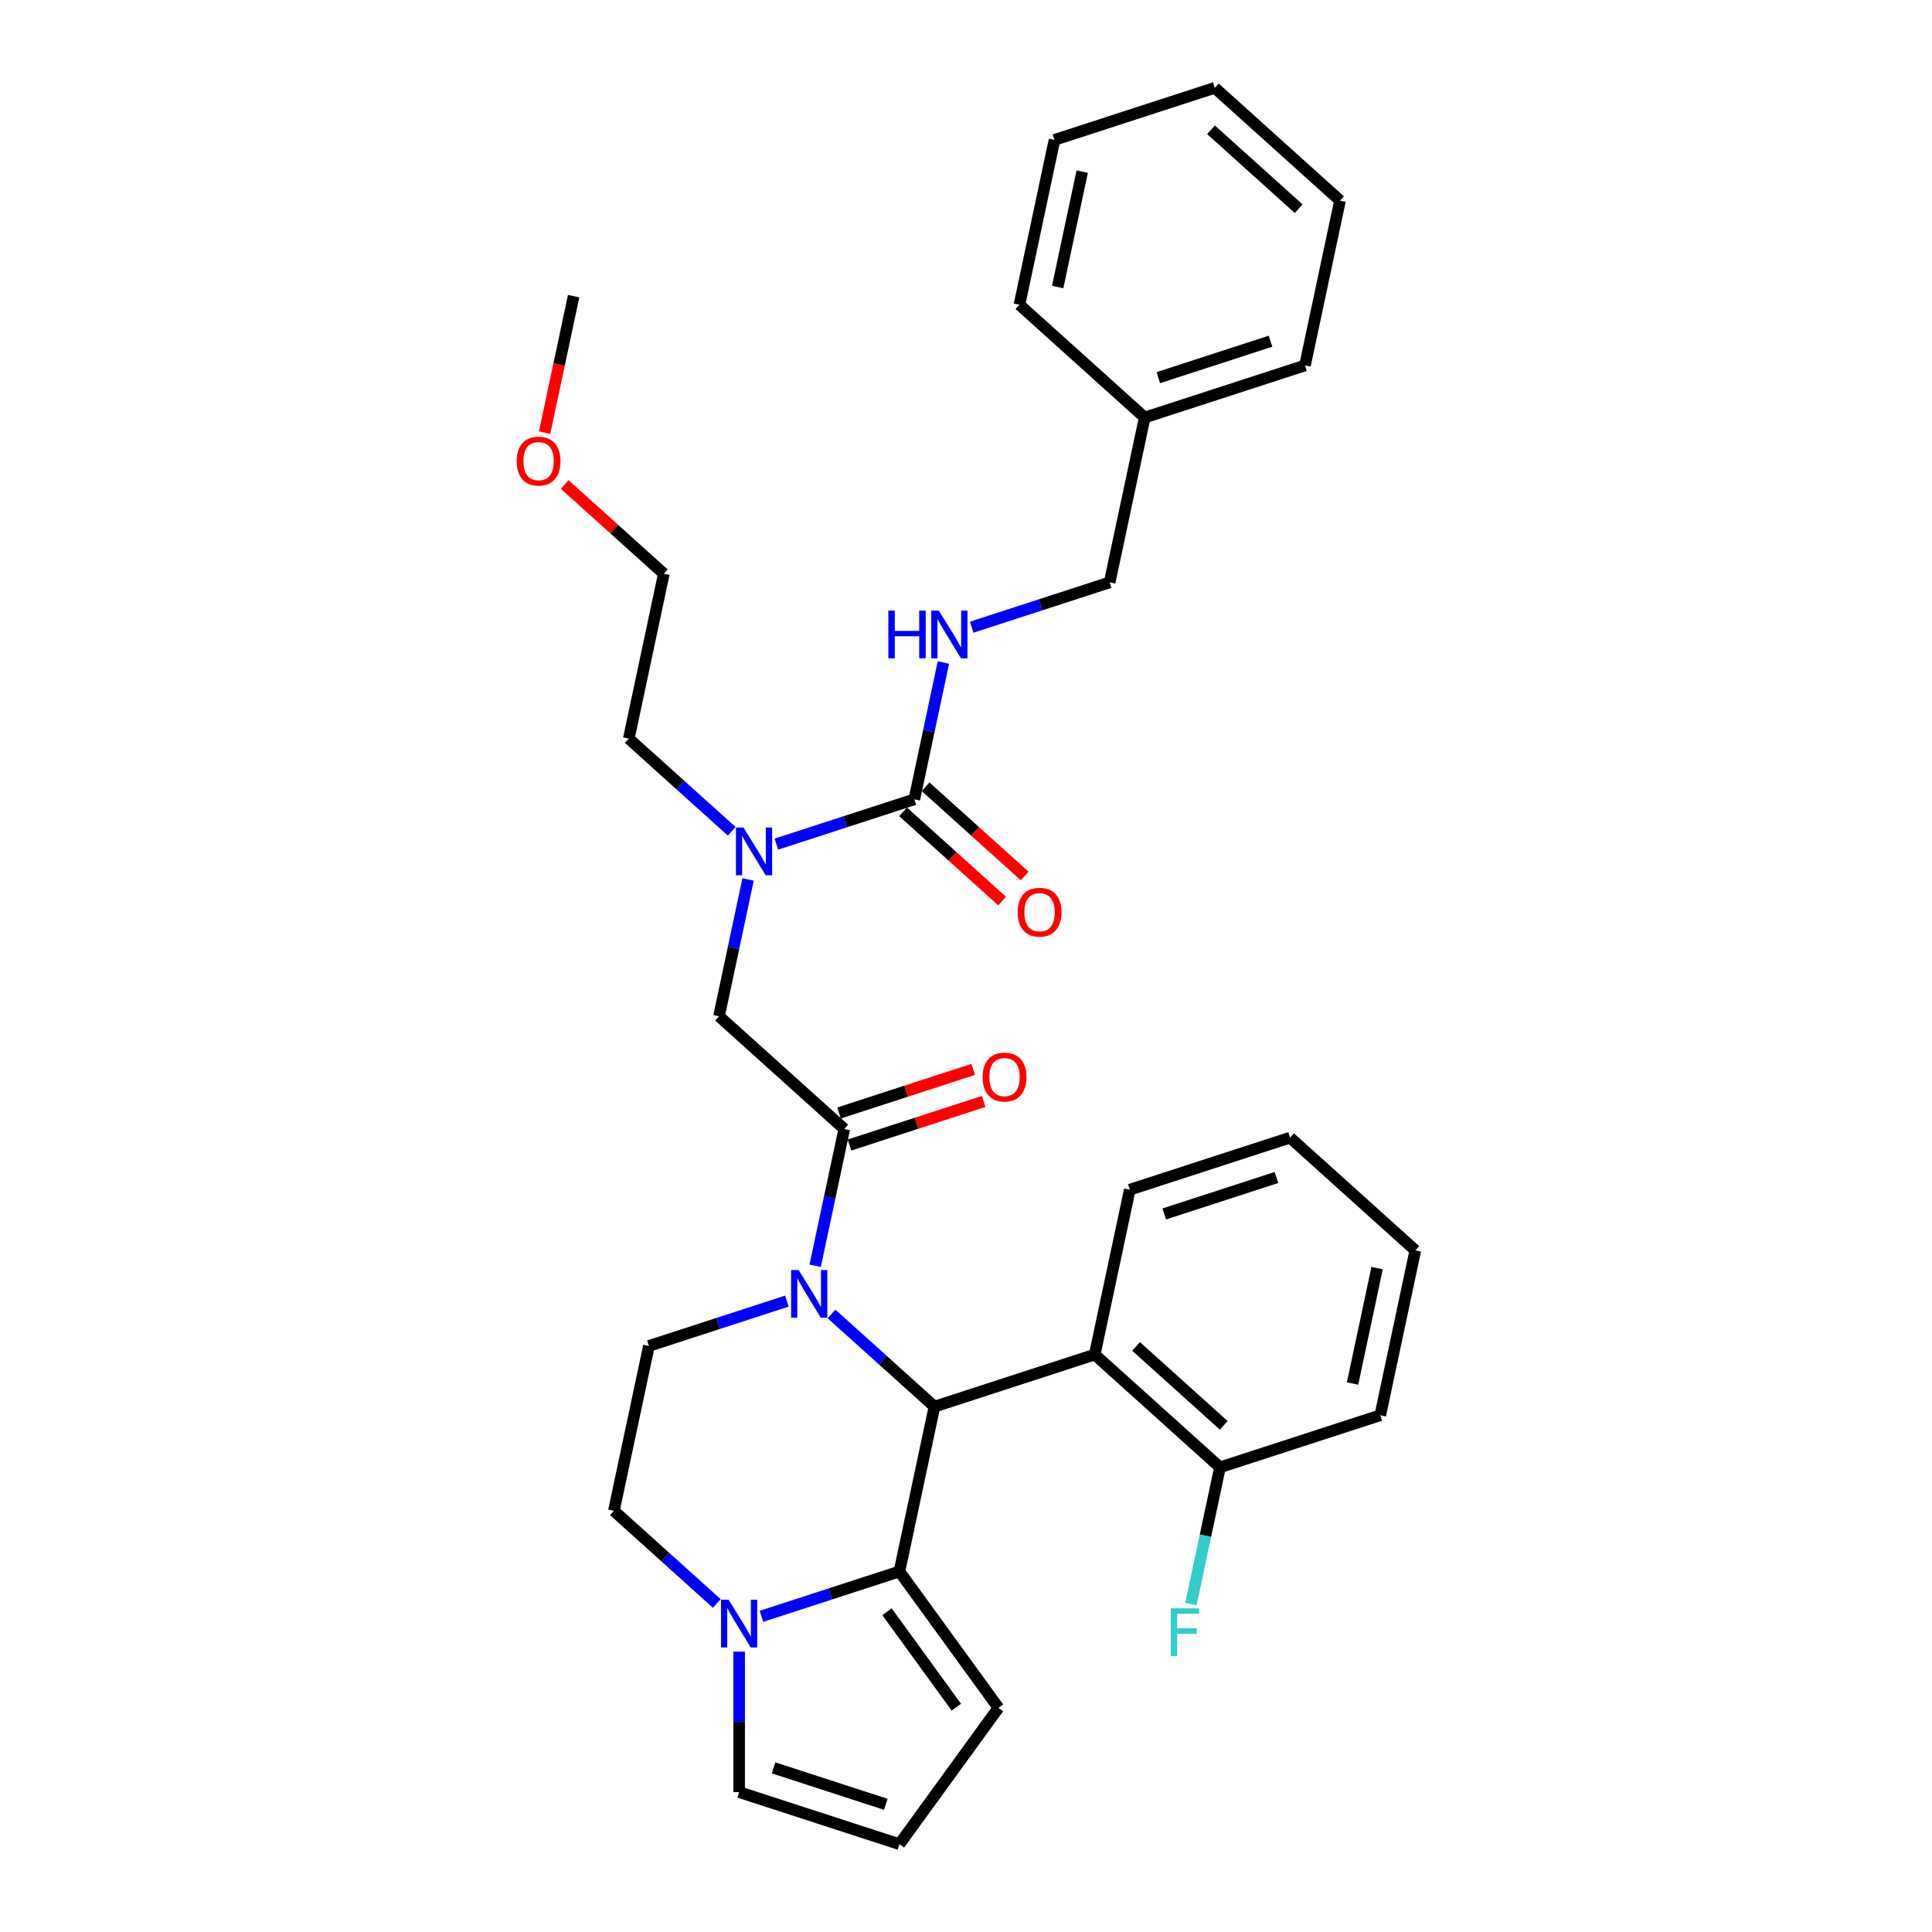 <?xml version='1.0' encoding='iso-8859-1'?>
<svg version='1.1' baseProfile='full'
              xmlns='http://www.w3.org/2000/svg'
                      xmlns:rdkit='http://www.rdkit.org/xml'
                      xmlns:xlink='http://www.w3.org/1999/xlink'
                  xml:space='preserve'
width='1000px' height='1000px' viewBox='0 0 1000 1000'>
<!-- END OF HEADER -->
<rect style='opacity:1.0;fill:#FFFFFF;stroke:none' width='1000' height='1000' x='0' y='0'> </rect>
<path class='bond-0' d='M 592.494,216.109 L 574.357,301.436' style='fill:none;fill-rule:evenodd;stroke:#000000;stroke-width:6px;stroke-linecap:butt;stroke-linejoin:miter;stroke-opacity:1' />
<path class='bond-1' d='M 592.494,216.109 L 675.458,189.152' style='fill:none;fill-rule:evenodd;stroke:#000000;stroke-width:6px;stroke-linecap:butt;stroke-linejoin:miter;stroke-opacity:1' />
<path class='bond-1' d='M 599.547,195.473 L 657.622,176.603' style='fill:none;fill-rule:evenodd;stroke:#000000;stroke-width:6px;stroke-linecap:butt;stroke-linejoin:miter;stroke-opacity:1' />
<path class='bond-2' d='M 592.494,216.109 L 527.667,157.738' style='fill:none;fill-rule:evenodd;stroke:#000000;stroke-width:6px;stroke-linecap:butt;stroke-linejoin:miter;stroke-opacity:1' />
<path class='bond-3' d='M 387.204,455.209 L 379.68,490.606' style='fill:none;fill-rule:evenodd;stroke:#0000FF;stroke-width:6px;stroke-linecap:butt;stroke-linejoin:miter;stroke-opacity:1' />
<path class='bond-3' d='M 379.68,490.606 L 372.156,526.003' style='fill:none;fill-rule:evenodd;stroke:#000000;stroke-width:6px;stroke-linecap:butt;stroke-linejoin:miter;stroke-opacity:1' />
<path class='bond-4' d='M 401.842,436.924 L 437.55,425.322' style='fill:none;fill-rule:evenodd;stroke:#0000FF;stroke-width:6px;stroke-linecap:butt;stroke-linejoin:miter;stroke-opacity:1' />
<path class='bond-4' d='M 437.55,425.322 L 473.257,413.72' style='fill:none;fill-rule:evenodd;stroke:#000000;stroke-width:6px;stroke-linecap:butt;stroke-linejoin:miter;stroke-opacity:1' />
<path class='bond-5' d='M 378.743,430.277 L 352.104,406.291' style='fill:none;fill-rule:evenodd;stroke:#0000FF;stroke-width:6px;stroke-linecap:butt;stroke-linejoin:miter;stroke-opacity:1' />
<path class='bond-5' d='M 352.104,406.291 L 325.466,382.306' style='fill:none;fill-rule:evenodd;stroke:#000000;stroke-width:6px;stroke-linecap:butt;stroke-linejoin:miter;stroke-opacity:1' />
<path class='bond-6' d='M 467.42,420.202 L 493.073,443.3' style='fill:none;fill-rule:evenodd;stroke:#000000;stroke-width:6px;stroke-linecap:butt;stroke-linejoin:miter;stroke-opacity:1' />
<path class='bond-6' d='M 493.073,443.3 L 518.725,466.398' style='fill:none;fill-rule:evenodd;stroke:#FF0000;stroke-width:6px;stroke-linecap:butt;stroke-linejoin:miter;stroke-opacity:1' />
<path class='bond-6' d='M 479.094,407.237 L 504.747,430.335' style='fill:none;fill-rule:evenodd;stroke:#000000;stroke-width:6px;stroke-linecap:butt;stroke-linejoin:miter;stroke-opacity:1' />
<path class='bond-6' d='M 504.747,430.335 L 530.4,453.433' style='fill:none;fill-rule:evenodd;stroke:#FF0000;stroke-width:6px;stroke-linecap:butt;stroke-linejoin:miter;stroke-opacity:1' />
<path class='bond-7' d='M 473.257,413.72 L 480.781,378.323' style='fill:none;fill-rule:evenodd;stroke:#000000;stroke-width:6px;stroke-linecap:butt;stroke-linejoin:miter;stroke-opacity:1' />
<path class='bond-7' d='M 480.781,378.323 L 488.304,342.926' style='fill:none;fill-rule:evenodd;stroke:#0000FF;stroke-width:6px;stroke-linecap:butt;stroke-linejoin:miter;stroke-opacity:1' />
<path class='bond-8' d='M 502.943,324.64 L 538.65,313.038' style='fill:none;fill-rule:evenodd;stroke:#0000FF;stroke-width:6px;stroke-linecap:butt;stroke-linejoin:miter;stroke-opacity:1' />
<path class='bond-8' d='M 538.65,313.038 L 574.357,301.436' style='fill:none;fill-rule:evenodd;stroke:#000000;stroke-width:6px;stroke-linecap:butt;stroke-linejoin:miter;stroke-opacity:1' />
<path class='bond-9' d='M 675.458,189.152 L 693.595,103.825' style='fill:none;fill-rule:evenodd;stroke:#000000;stroke-width:6px;stroke-linecap:butt;stroke-linejoin:miter;stroke-opacity:1' />
<path class='bond-10' d='M 292.297,250.783 L 317.95,273.881' style='fill:none;fill-rule:evenodd;stroke:#FF0000;stroke-width:6px;stroke-linecap:butt;stroke-linejoin:miter;stroke-opacity:1' />
<path class='bond-10' d='M 317.95,273.881 L 343.603,296.979' style='fill:none;fill-rule:evenodd;stroke:#000000;stroke-width:6px;stroke-linecap:butt;stroke-linejoin:miter;stroke-opacity:1' />
<path class='bond-11' d='M 281.894,223.935 L 289.403,188.608' style='fill:none;fill-rule:evenodd;stroke:#FF0000;stroke-width:6px;stroke-linecap:butt;stroke-linejoin:miter;stroke-opacity:1' />
<path class='bond-11' d='M 289.403,188.608 L 296.912,153.281' style='fill:none;fill-rule:evenodd;stroke:#000000;stroke-width:6px;stroke-linecap:butt;stroke-linejoin:miter;stroke-opacity:1' />
<path class='bond-12' d='M 325.466,382.306 L 343.603,296.979' style='fill:none;fill-rule:evenodd;stroke:#000000;stroke-width:6px;stroke-linecap:butt;stroke-linejoin:miter;stroke-opacity:1' />
<path class='bond-13' d='M 407.296,673.454 L 371.589,685.056' style='fill:none;fill-rule:evenodd;stroke:#0000FF;stroke-width:6px;stroke-linecap:butt;stroke-linejoin:miter;stroke-opacity:1' />
<path class='bond-13' d='M 371.589,685.056 L 335.882,696.658' style='fill:none;fill-rule:evenodd;stroke:#000000;stroke-width:6px;stroke-linecap:butt;stroke-linejoin:miter;stroke-opacity:1' />
<path class='bond-14' d='M 421.935,655.168 L 429.459,619.771' style='fill:none;fill-rule:evenodd;stroke:#0000FF;stroke-width:6px;stroke-linecap:butt;stroke-linejoin:miter;stroke-opacity:1' />
<path class='bond-14' d='M 429.459,619.771 L 436.983,584.374' style='fill:none;fill-rule:evenodd;stroke:#000000;stroke-width:6px;stroke-linecap:butt;stroke-linejoin:miter;stroke-opacity:1' />
<path class='bond-15' d='M 430.396,680.101 L 457.034,704.086' style='fill:none;fill-rule:evenodd;stroke:#0000FF;stroke-width:6px;stroke-linecap:butt;stroke-linejoin:miter;stroke-opacity:1' />
<path class='bond-15' d='M 457.034,704.086 L 483.673,728.072' style='fill:none;fill-rule:evenodd;stroke:#000000;stroke-width:6px;stroke-linecap:butt;stroke-linejoin:miter;stroke-opacity:1' />
<path class='bond-16' d='M 439.679,592.67 L 474.4,581.389' style='fill:none;fill-rule:evenodd;stroke:#000000;stroke-width:6px;stroke-linecap:butt;stroke-linejoin:miter;stroke-opacity:1' />
<path class='bond-16' d='M 474.4,581.389 L 509.121,570.107' style='fill:none;fill-rule:evenodd;stroke:#FF0000;stroke-width:6px;stroke-linecap:butt;stroke-linejoin:miter;stroke-opacity:1' />
<path class='bond-16' d='M 434.287,576.078 L 469.009,564.796' style='fill:none;fill-rule:evenodd;stroke:#000000;stroke-width:6px;stroke-linecap:butt;stroke-linejoin:miter;stroke-opacity:1' />
<path class='bond-16' d='M 469.009,564.796 L 503.73,553.514' style='fill:none;fill-rule:evenodd;stroke:#FF0000;stroke-width:6px;stroke-linecap:butt;stroke-linejoin:miter;stroke-opacity:1' />
<path class='bond-17' d='M 436.983,584.374 L 372.156,526.003' style='fill:none;fill-rule:evenodd;stroke:#000000;stroke-width:6px;stroke-linecap:butt;stroke-linejoin:miter;stroke-opacity:1' />
<path class='bond-18' d='M 516.811,883.972 L 465.536,813.399' style='fill:none;fill-rule:evenodd;stroke:#000000;stroke-width:6px;stroke-linecap:butt;stroke-linejoin:miter;stroke-opacity:1' />
<path class='bond-18' d='M 495.005,883.641 L 459.113,834.24' style='fill:none;fill-rule:evenodd;stroke:#000000;stroke-width:6px;stroke-linecap:butt;stroke-linejoin:miter;stroke-opacity:1' />
<path class='bond-19' d='M 516.811,883.972 L 465.536,954.545' style='fill:none;fill-rule:evenodd;stroke:#000000;stroke-width:6px;stroke-linecap:butt;stroke-linejoin:miter;stroke-opacity:1' />
<path class='bond-20' d='M 465.536,954.545 L 382.572,927.589' style='fill:none;fill-rule:evenodd;stroke:#000000;stroke-width:6px;stroke-linecap:butt;stroke-linejoin:miter;stroke-opacity:1' />
<path class='bond-20' d='M 458.483,933.909 L 400.408,915.04' style='fill:none;fill-rule:evenodd;stroke:#000000;stroke-width:6px;stroke-linecap:butt;stroke-linejoin:miter;stroke-opacity:1' />
<path class='bond-21' d='M 382.572,927.589 L 382.572,891.239' style='fill:none;fill-rule:evenodd;stroke:#000000;stroke-width:6px;stroke-linecap:butt;stroke-linejoin:miter;stroke-opacity:1' />
<path class='bond-21' d='M 382.572,891.239 L 382.572,854.889' style='fill:none;fill-rule:evenodd;stroke:#0000FF;stroke-width:6px;stroke-linecap:butt;stroke-linejoin:miter;stroke-opacity:1' />
<path class='bond-22' d='M 566.637,701.115 L 631.464,759.486' style='fill:none;fill-rule:evenodd;stroke:#000000;stroke-width:6px;stroke-linecap:butt;stroke-linejoin:miter;stroke-opacity:1' />
<path class='bond-22' d='M 588.035,696.905 L 633.414,737.765' style='fill:none;fill-rule:evenodd;stroke:#000000;stroke-width:6px;stroke-linecap:butt;stroke-linejoin:miter;stroke-opacity:1' />
<path class='bond-23' d='M 566.637,701.115 L 584.774,615.788' style='fill:none;fill-rule:evenodd;stroke:#000000;stroke-width:6px;stroke-linecap:butt;stroke-linejoin:miter;stroke-opacity:1' />
<path class='bond-24' d='M 566.637,701.115 L 483.673,728.072' style='fill:none;fill-rule:evenodd;stroke:#000000;stroke-width:6px;stroke-linecap:butt;stroke-linejoin:miter;stroke-opacity:1' />
<path class='bond-25' d='M 631.464,759.486 L 623.94,794.883' style='fill:none;fill-rule:evenodd;stroke:#000000;stroke-width:6px;stroke-linecap:butt;stroke-linejoin:miter;stroke-opacity:1' />
<path class='bond-25' d='M 623.94,794.883 L 616.416,830.28' style='fill:none;fill-rule:evenodd;stroke:#33CCCC;stroke-width:6px;stroke-linecap:butt;stroke-linejoin:miter;stroke-opacity:1' />
<path class='bond-26' d='M 631.464,759.486 L 714.428,732.529' style='fill:none;fill-rule:evenodd;stroke:#000000;stroke-width:6px;stroke-linecap:butt;stroke-linejoin:miter;stroke-opacity:1' />
<path class='bond-27' d='M 465.536,813.399 L 429.829,825.001' style='fill:none;fill-rule:evenodd;stroke:#000000;stroke-width:6px;stroke-linecap:butt;stroke-linejoin:miter;stroke-opacity:1' />
<path class='bond-27' d='M 429.829,825.001 L 394.122,836.603' style='fill:none;fill-rule:evenodd;stroke:#0000FF;stroke-width:6px;stroke-linecap:butt;stroke-linejoin:miter;stroke-opacity:1' />
<path class='bond-28' d='M 465.536,813.399 L 483.673,728.072' style='fill:none;fill-rule:evenodd;stroke:#000000;stroke-width:6px;stroke-linecap:butt;stroke-linejoin:miter;stroke-opacity:1' />
<path class='bond-29' d='M 371.023,829.956 L 344.384,805.97' style='fill:none;fill-rule:evenodd;stroke:#0000FF;stroke-width:6px;stroke-linecap:butt;stroke-linejoin:miter;stroke-opacity:1' />
<path class='bond-29' d='M 344.384,805.97 L 317.745,781.985' style='fill:none;fill-rule:evenodd;stroke:#000000;stroke-width:6px;stroke-linecap:butt;stroke-linejoin:miter;stroke-opacity:1' />
<path class='bond-30' d='M 317.745,781.985 L 335.882,696.658' style='fill:none;fill-rule:evenodd;stroke:#000000;stroke-width:6px;stroke-linecap:butt;stroke-linejoin:miter;stroke-opacity:1' />
<path class='bond-31' d='M 584.774,615.788 L 667.738,588.831' style='fill:none;fill-rule:evenodd;stroke:#000000;stroke-width:6px;stroke-linecap:butt;stroke-linejoin:miter;stroke-opacity:1' />
<path class='bond-31' d='M 602.61,628.337 L 660.685,609.468' style='fill:none;fill-rule:evenodd;stroke:#000000;stroke-width:6px;stroke-linecap:butt;stroke-linejoin:miter;stroke-opacity:1' />
<path class='bond-32' d='M 714.428,732.529 L 732.565,647.202' style='fill:none;fill-rule:evenodd;stroke:#000000;stroke-width:6px;stroke-linecap:butt;stroke-linejoin:miter;stroke-opacity:1' />
<path class='bond-32' d='M 700.083,716.103 L 712.779,656.374' style='fill:none;fill-rule:evenodd;stroke:#000000;stroke-width:6px;stroke-linecap:butt;stroke-linejoin:miter;stroke-opacity:1' />
<path class='bond-33' d='M 667.738,588.831 L 732.565,647.202' style='fill:none;fill-rule:evenodd;stroke:#000000;stroke-width:6px;stroke-linecap:butt;stroke-linejoin:miter;stroke-opacity:1' />
<path class='bond-34' d='M 527.667,157.738 L 545.804,72.411' style='fill:none;fill-rule:evenodd;stroke:#000000;stroke-width:6px;stroke-linecap:butt;stroke-linejoin:miter;stroke-opacity:1' />
<path class='bond-34' d='M 547.453,148.567 L 560.149,88.838' style='fill:none;fill-rule:evenodd;stroke:#000000;stroke-width:6px;stroke-linecap:butt;stroke-linejoin:miter;stroke-opacity:1' />
<path class='bond-35' d='M 693.595,103.825 L 628.768,45.455' style='fill:none;fill-rule:evenodd;stroke:#000000;stroke-width:6px;stroke-linecap:butt;stroke-linejoin:miter;stroke-opacity:1' />
<path class='bond-35' d='M 672.197,108.035 L 626.818,67.175' style='fill:none;fill-rule:evenodd;stroke:#000000;stroke-width:6px;stroke-linecap:butt;stroke-linejoin:miter;stroke-opacity:1' />
<path class='bond-36' d='M 545.804,72.411 L 628.768,45.455' style='fill:none;fill-rule:evenodd;stroke:#000000;stroke-width:6px;stroke-linecap:butt;stroke-linejoin:miter;stroke-opacity:1' />
<path  class='atom-1' d='M 384.832 428.324
L 392.927 441.409
Q 393.73 442.7, 395.021 445.038
Q 396.312 447.376, 396.382 447.515
L 396.382 428.324
L 399.662 428.324
L 399.662 453.029
L 396.277 453.029
L 387.589 438.722
Q 386.577 437.047, 385.495 435.128
Q 384.448 433.209, 384.134 432.616
L 384.134 453.029
L 380.924 453.029
L 380.924 428.324
L 384.832 428.324
' fill='#0000FF'/>
<path  class='atom-3' d='M 526.743 472.16
Q 526.743 466.228, 529.674 462.913
Q 532.605 459.598, 538.084 459.598
Q 543.562 459.598, 546.493 462.913
Q 549.424 466.228, 549.424 472.16
Q 549.424 478.162, 546.458 481.581
Q 543.492 484.966, 538.084 484.966
Q 532.64 484.966, 529.674 481.581
Q 526.743 478.197, 526.743 472.16
M 538.084 482.174
Q 541.852 482.174, 543.876 479.662
Q 545.935 477.115, 545.935 472.16
Q 545.935 467.31, 543.876 464.867
Q 541.852 462.39, 538.084 462.39
Q 534.315 462.39, 532.257 464.832
Q 530.233 467.275, 530.233 472.16
Q 530.233 477.15, 532.257 479.662
Q 534.315 482.174, 538.084 482.174
' fill='#FF0000'/>
<path  class='atom-4' d='M 459.798 316.04
L 463.147 316.04
L 463.147 326.543
L 475.779 326.543
L 475.779 316.04
L 479.128 316.04
L 479.128 340.745
L 475.779 340.745
L 475.779 329.335
L 463.147 329.335
L 463.147 340.745
L 459.798 340.745
L 459.798 316.04
' fill='#0000FF'/>
<path  class='atom-4' d='M 485.933 316.04
L 494.028 329.125
Q 494.83 330.416, 496.122 332.754
Q 497.413 335.092, 497.482 335.232
L 497.482 316.04
L 500.762 316.04
L 500.762 340.745
L 497.378 340.745
L 488.689 326.439
Q 487.677 324.764, 486.596 322.845
Q 485.549 320.925, 485.235 320.332
L 485.235 340.745
L 482.025 340.745
L 482.025 316.04
L 485.933 316.04
' fill='#0000FF'/>
<path  class='atom-7' d='M 267.435 238.678
Q 267.435 232.746, 270.366 229.431
Q 273.297 226.116, 278.775 226.116
Q 284.254 226.116, 287.185 229.431
Q 290.116 232.746, 290.116 238.678
Q 290.116 244.68, 287.15 248.099
Q 284.184 251.484, 278.775 251.484
Q 273.332 251.484, 270.366 248.099
Q 267.435 244.714, 267.435 238.678
M 278.775 248.692
Q 282.544 248.692, 284.568 246.18
Q 286.626 243.633, 286.626 238.678
Q 286.626 233.828, 284.568 231.385
Q 282.544 228.908, 278.775 228.908
Q 275.007 228.908, 272.948 231.35
Q 270.924 233.793, 270.924 238.678
Q 270.924 243.668, 272.948 246.18
Q 275.007 248.692, 278.775 248.692
' fill='#FF0000'/>
<path  class='atom-9' d='M 413.385 657.349
L 421.481 670.434
Q 422.283 671.725, 423.574 674.063
Q 424.865 676.401, 424.935 676.54
L 424.935 657.349
L 428.215 657.349
L 428.215 682.053
L 424.83 682.053
L 416.142 667.747
Q 415.13 666.072, 414.048 664.153
Q 413.001 662.234, 412.687 661.641
L 412.687 682.053
L 409.477 682.053
L 409.477 657.349
L 413.385 657.349
' fill='#0000FF'/>
<path  class='atom-11' d='M 508.607 557.487
Q 508.607 551.555, 511.538 548.24
Q 514.469 544.926, 519.947 544.926
Q 525.425 544.926, 528.356 548.24
Q 531.287 551.555, 531.287 557.487
Q 531.287 563.489, 528.321 566.908
Q 525.355 570.293, 519.947 570.293
Q 514.503 570.293, 511.538 566.908
Q 508.607 563.524, 508.607 557.487
M 519.947 567.502
Q 523.715 567.502, 525.739 564.989
Q 527.798 562.442, 527.798 557.487
Q 527.798 552.637, 525.739 550.194
Q 523.715 547.717, 519.947 547.717
Q 516.178 547.717, 514.12 550.16
Q 512.096 552.602, 512.096 557.487
Q 512.096 562.477, 514.12 564.989
Q 516.178 567.502, 519.947 567.502
' fill='#FF0000'/>
<path  class='atom-19' d='M 377.112 828.003
L 385.207 841.088
Q 386.009 842.379, 387.3 844.717
Q 388.592 847.055, 388.661 847.195
L 388.661 828.003
L 391.941 828.003
L 391.941 852.708
L 388.557 852.708
L 379.868 838.401
Q 378.856 836.727, 377.775 834.807
Q 376.728 832.888, 376.414 832.295
L 376.414 852.708
L 373.204 852.708
L 373.204 828.003
L 377.112 828.003
' fill='#0000FF'/>
<path  class='atom-23' d='M 605.982 832.461
L 620.672 832.461
L 620.672 835.287
L 609.297 835.287
L 609.297 842.789
L 619.416 842.789
L 619.416 845.65
L 609.297 845.65
L 609.297 857.165
L 605.982 857.165
L 605.982 832.461
' fill='#33CCCC'/>
</svg>
